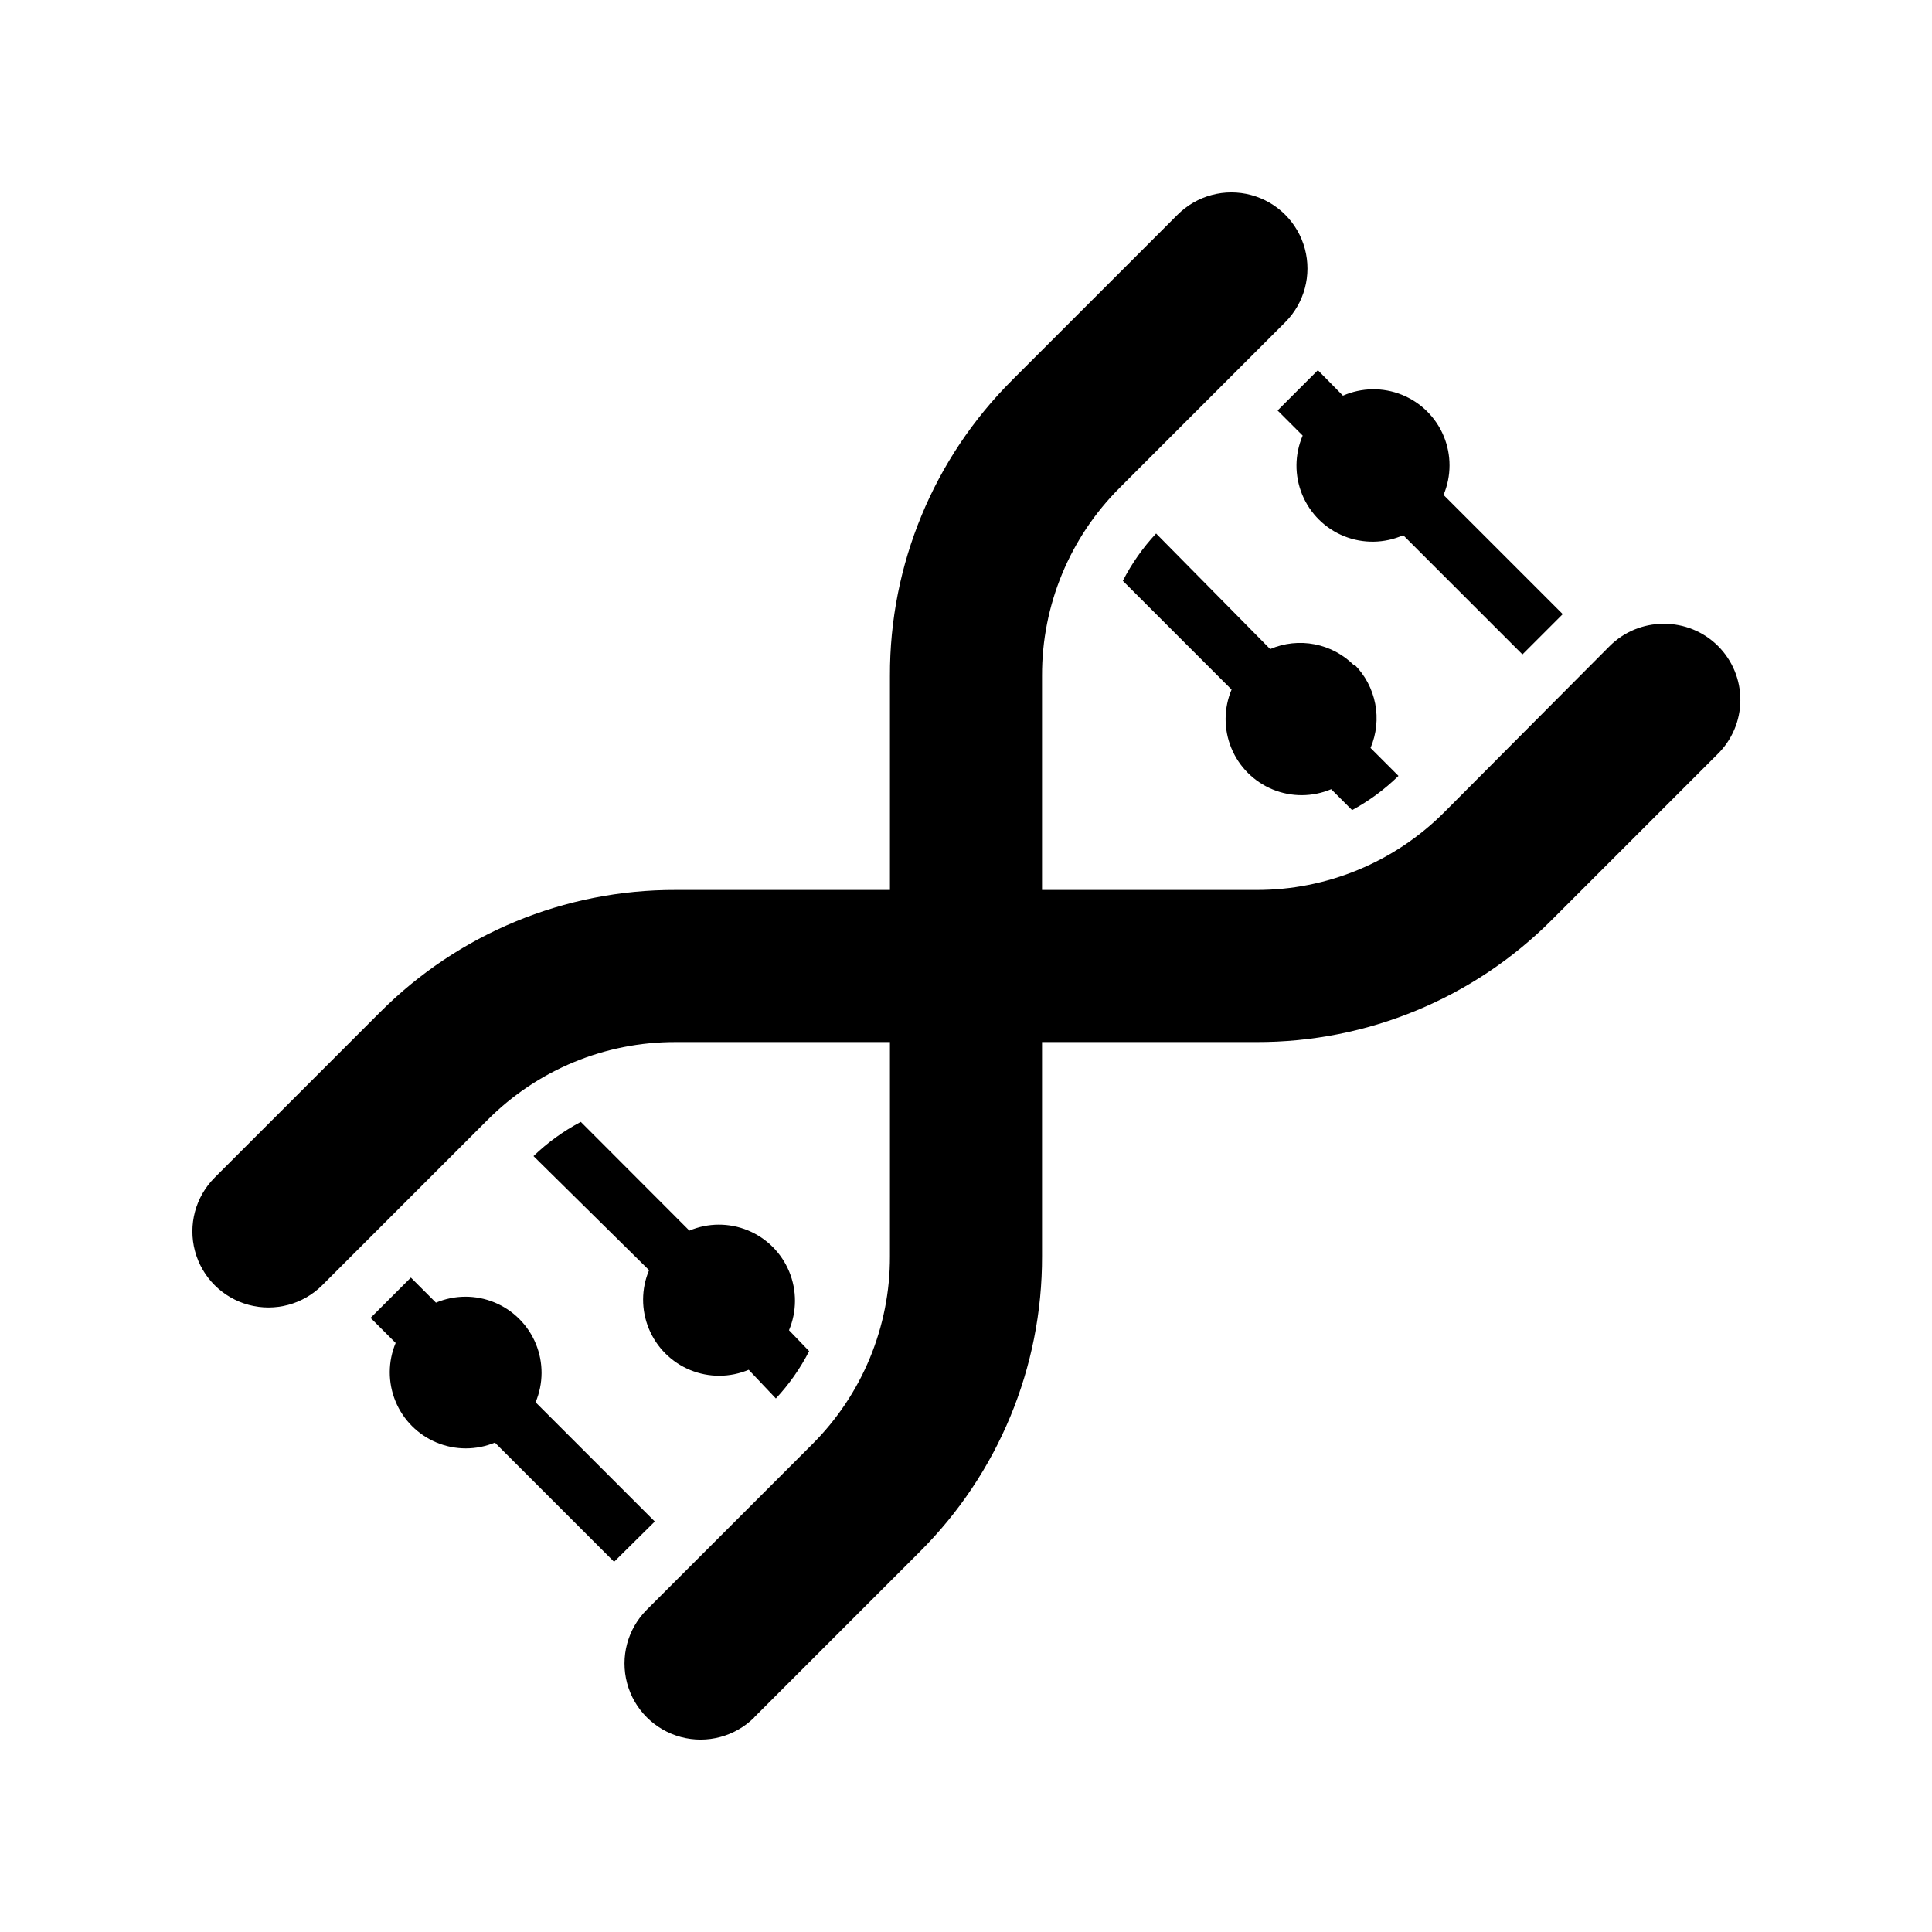 <?xml version="1.0" encoding="UTF-8"?>
<!-- Uploaded to: SVG Repo, www.svgrepo.com, Generator: SVG Repo Mixer Tools -->
<svg fill="#000000" width="800px" height="800px" version="1.1" viewBox="144 144 512 512" xmlns="http://www.w3.org/2000/svg">
 <path d="m306.74 557.89-31.59-31.59 0.004 0.004c-4.949 2.047-10.504 2.043-15.449-0.012-4.941-2.055-8.863-5.992-10.898-10.945-2.035-4.949-2.019-10.504 0.047-15.445l-6.648-6.648 10.68-10.68 6.648 6.648c4.953-2.09 10.535-2.113 15.504-0.066s8.918 5.992 10.965 10.965c2.043 4.969 2.019 10.551-0.066 15.5l31.59 31.59zm46.352-61.363c2.09-4.949 2.113-10.531 0.066-15.504-2.047-4.969-5.992-8.914-10.961-10.961-4.973-2.047-10.555-2.023-15.504 0.066l-28.77-28.816c-4.586 2.418-8.809 5.473-12.543 9.066l30.629 30.23c-2.086 4.949-2.109 10.531-0.062 15.5 2.043 4.973 5.992 8.918 10.961 10.965s10.551 2.023 15.504-0.066l7.203 7.606c3.508-3.75 6.473-7.973 8.816-12.543zm-9.219 102.58 43.781-43.781c20.867-20.742 32.57-48.973 32.496-78.395v-56.777h56.777c29.418 0.094 57.648-11.594 78.395-32.445l43.781-43.781c3.879-3.766 6.082-8.93 6.113-14.336 0.035-5.406-2.106-10.598-5.934-14.41-3.832-3.812-9.035-5.926-14.438-5.867-5.348-0.004-10.477 2.117-14.258 5.894l-43.781 43.984c-13.203 13.27-31.16 20.707-49.879 20.656h-56.777v-56.781c-0.055-18.715 7.387-36.676 20.656-49.875l43.781-43.781c5.094-5.094 7.082-12.52 5.219-19.477-1.867-6.961-7.301-12.395-14.258-14.258-6.961-1.867-14.383 0.125-19.477 5.219l-43.781 43.781c-20.852 20.746-32.535 48.977-32.445 78.391v56.781h-56.781c-29.414-0.09-57.645 11.594-78.391 32.445l-43.781 43.781c-5.094 5.094-7.086 12.516-5.219 19.477 1.863 6.957 7.297 12.391 14.258 14.258 6.957 1.863 14.383-0.125 19.477-5.219l43.781-43.781c13.199-13.27 31.16-20.711 49.875-20.656h56.781v56.777c0.051 18.719-7.387 36.676-20.656 49.879l-43.781 43.781c-5.094 5.094-7.086 12.516-5.219 19.477 1.863 6.957 7.297 12.391 14.258 14.258 6.957 1.863 14.383-0.125 19.477-5.219zm149.38-357-10.68 10.68 6.648 6.648v0.004c-2.144 4.984-2.188 10.629-0.117 15.648 2.07 5.019 6.082 8.992 11.121 11.016 5.039 2.023 10.68 1.926 15.648-0.266l31.59 31.59 10.68-10.68-31.59-31.59c2.106-4.984 2.117-10.602 0.039-15.594-2.082-4.992-6.082-8.938-11.102-10.953-5.016-2.012-10.637-1.922-15.59 0.246zm9.621 78.242c-2.848-2.875-6.492-4.824-10.465-5.598s-8.086-0.332-11.801 1.262l-30.23-30.629c-3.504 3.75-6.473 7.973-8.816 12.543l28.816 28.816v0.004c-2.086 4.949-2.109 10.531-0.062 15.5 2.043 4.973 5.992 8.918 10.961 10.965 4.969 2.047 10.551 2.023 15.504-0.066l5.543 5.543h-0.004c4.5-2.441 8.637-5.492 12.293-9.07l-7.406-7.406h0.004c1.566-3.691 2-7.773 1.234-11.711-0.762-3.941-2.684-7.566-5.519-10.406z"/>
</svg>